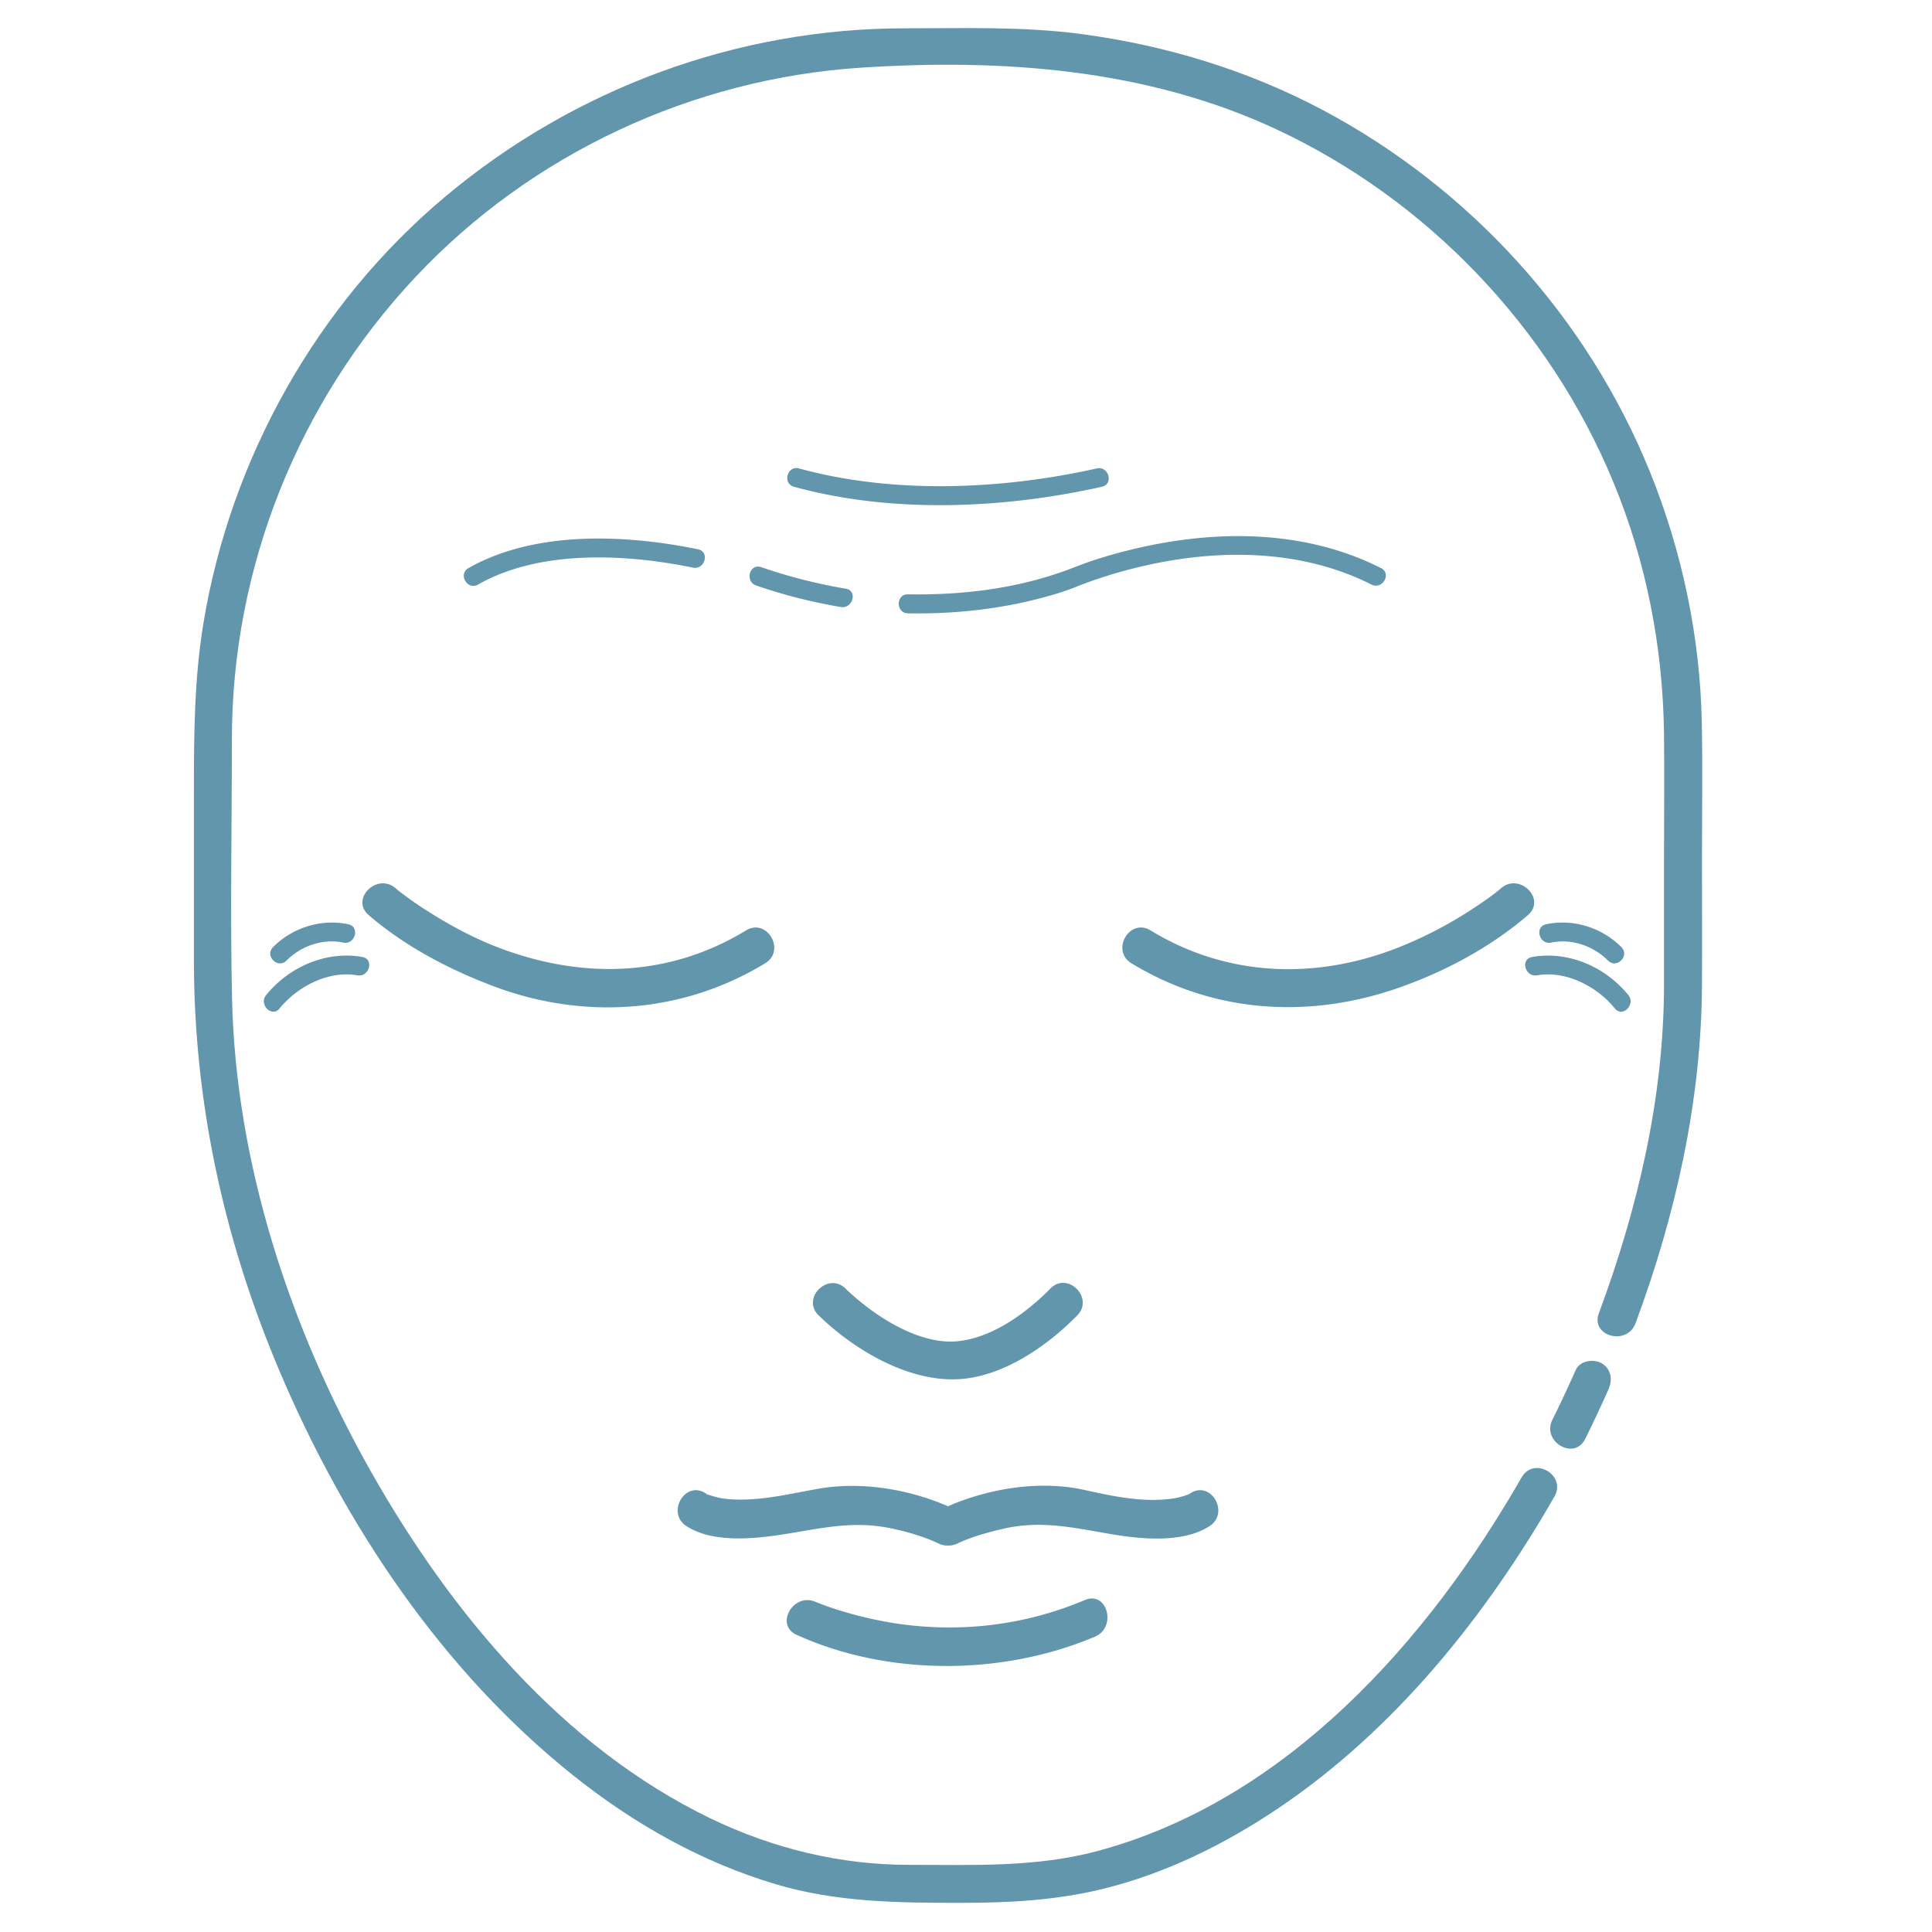 <svg xmlns="http://www.w3.org/2000/svg" width="270" height="270" viewBox="0 0 202.5 202.5"><defs><clipPath id="a"><path d="M20.324 2.941h158.094v196.5H20.324Zm0 0"></path></clipPath></defs><g clip-path="url(#a)"><path fill="#6196ad" d="M178.375 75.797c-.172-9.016-2.059-17.996-5.441-26.348-6.57-16.21-18.875-29.73-34.301-37.922-7.883-4.183-16.461-6.78-25.285-7.957-6.133-.816-12.344-.601-18.512-.601-17.613 0-34.625 6.312-48.121 17.601-13.48 11.282-22.57 27.496-25.406 44.828-.938 5.739-.985 11.477-.985 17.266v17.95c0 14.89 3.133 29.284 8.934 43 6.847 16.175 17.055 31.503 30.875 42.515 6.312 5.035 13.41 9.05 21.168 11.36 6.386 1.902 12.832 1.956 19.422 1.956 5.015 0 9.914-.254 14.816-1.449 6.613-1.61 12.848-4.695 18.473-8.484 12.156-8.2 21.675-20.032 28.922-32.664 1.28-2.235-2.157-4.239-3.438-2.012-9.863 17.2-24.684 33.875-44.473 39.18-6.484 1.738-13.12 1.445-19.761 1.445-7.25 0-14.254-1.719-20.782-4.863-15.515-7.489-27.23-21.575-35.578-36.32-8.496-15.016-14.203-32.325-14.582-49.669-.199-9.039-.015-18.093-.015-27.136 0-17.934 6.937-35.301 19.183-48.371C55.645 16.125 72.586 8.23 90.297 7.09c14.8-.957 29.91.12 43.504 6.473 15.832 7.398 28.61 20.796 35.293 36.949 3.465 8.367 5.21 17.355 5.316 26.402.05 4.535 0 9.078 0 13.613v12.657c0 11.793-2.734 23.457-6.828 34.464-.898 2.415 2.95 3.446 3.84 1.059 4.219-11.352 6.914-23.371 6.969-35.523.023-4.485 0-8.965 0-13.45 0-4.644.07-9.296-.016-13.937"></path></g><path fill="#6196ad" d="M167.879 142.895c-.86-.5-2.285-.278-2.727.714a131.44 131.44 0 0 1-2.441 5.203c-1.14 2.293 2.293 4.313 3.437 2.012a131.44 131.44 0 0 0 2.442-5.203c.441-.992.3-2.133-.711-2.726M80.207 100.96c2.188-1.335.191-4.78-2.012-3.44-7.91 4.82-16.797 5.125-25.382 2.011-2.907-1.05-5.665-2.531-8.262-4.203-.86-.55-1.696-1.14-2.508-1.758a9.99 9.99 0 0 1-.586-.476c-1.937-1.664-4.766 1.14-2.816 2.82 3.812 3.281 8.437 5.703 13.113 7.465 9.46 3.555 19.781 2.863 28.453-2.418M146.582 103.54c4.844-1.688 9.66-4.263 13.566-7.626 1.95-1.68-.878-4.484-2.812-2.82-.734.633-1.645 1.277-2.832 2.062a42.806 42.806 0 0 1-8.078 4.211c-8.633 3.36-17.84 3.02-25.832-1.847-2.2-1.34-4.2 2.105-2.008 3.44 8.598 5.24 18.578 5.868 27.996 2.58M110.094 135.059c-2.52 2.562-6.059 5.148-9.715 5.52-4.117.417-8.902-2.755-11.758-5.52-1.844-1.79-4.66 1.027-2.812 2.816 3.687 3.578 9.296 6.934 14.57 6.688 4.683-.22 9.332-3.43 12.531-6.688 1.8-1.832-1.012-4.652-2.816-2.816M126.773 159.96c2.149-1.386.157-4.839-2.011-3.44-.09.058-.137.09-.164.109 0-.004-.02 0-.075.02a8.053 8.053 0 0 1-1.789.445c-3.066.39-6.105-.274-9.082-.93-4.632-1.023-9.902-.191-14.293 1.711-4.187-1.816-9.129-2.617-13.59-1.832-3.167.555-6.164 1.336-9.41 1.086-.675-.05-1.343-.211-1.984-.418a.991.991 0 0 0-.23-.063 1.364 1.364 0 0 0-.184-.128c-2.164-1.399-4.156 2.054-2.008 3.44 2.73 1.767 6.977 1.345 9.969.888 3.805-.582 7.137-1.446 11.012-.746 1.804.328 3.953.957 5.421 1.671.344.168.688.235 1.008.22.32.015.66-.052 1.008-.22 1.317-.64 3.23-1.187 4.856-1.554 3.816-.867 7.171-.125 10.93.527 3.148.547 7.718 1.086 10.616-.785M83.496 171.352c9.633 4.37 21.61 4.273 31.262.199 2.328-.98 1.308-4.84-1.055-3.844-6.281 2.652-13.05 3.465-19.793 2.453a41.546 41.546 0 0 1-6.305-1.492 30.21 30.21 0 0 1-1.726-.613c-.098-.035-.574-.23-.434-.172-2.293-.961-4.261 2.418-1.949 3.469M114.734 60.785c9.223-3.156 20.094-4.027 29.012.485 1.145.574 2.152-1.145 1.008-1.723-9.137-4.621-19.934-3.977-29.488-1.027-1.817.562-2.782 1.027-4.309 1.542-5.062 1.72-10.469 2.325-15.793 2.231-1.285-.023-1.281 1.969 0 1.992 5.207.094 10.426-.515 15.422-2.012a26.162 26.162 0 0 0 2.75-.984c-.316.137-.07.031.164-.059.406-.16.82-.3 1.234-.445M79.254 61.367a55.557 55.557 0 0 0 8.875 2.258c1.254.207 1.793-1.71.527-1.922a55.144 55.144 0 0 1-8.875-2.258c-1.219-.418-1.734 1.508-.527 1.922M50.105 61.27c6.508-3.7 15.532-3.211 22.524-1.774 1.254.258 1.789-1.664.531-1.922-7.543-1.55-17.062-2.004-24.062 1.973-1.114.633-.114 2.355 1.007 1.723M114.965 49.098c-9.957 2.222-21.258 2.73-31.215 0-1.238-.34-1.766 1.582-.527 1.922 10.308 2.828 21.957 2.304 32.27 0 1.253-.278.722-2.2-.528-1.922M30.027 100.68c1.512-1.52 3.801-2.336 5.946-1.883 1.254.262 1.785-1.66.53-1.922-2.843-.602-5.85.355-7.886 2.398-.906.91.504 2.32 1.41 1.407M29.305 105.7c1.953-2.395 5.222-3.99 8.144-3.473 1.258.222 1.793-1.7.531-1.922-3.812-.672-7.68 1.039-10.082 3.988-.804.984.594 2.402 1.407 1.406M162.59 98.797c2.144-.453 4.437.363 5.95 1.883.905.914 2.312-.496 1.405-1.407-2.035-2.043-5.039-3-7.886-2.398-1.254.262-.72 2.184.53 1.922M161.113 102.227c2.926-.516 6.196 1.078 8.145 3.472.812.996 2.215-.422 1.41-1.406-2.402-2.95-6.27-4.66-10.086-3.988-1.262.222-.723 2.144.531 1.922"></path></svg>